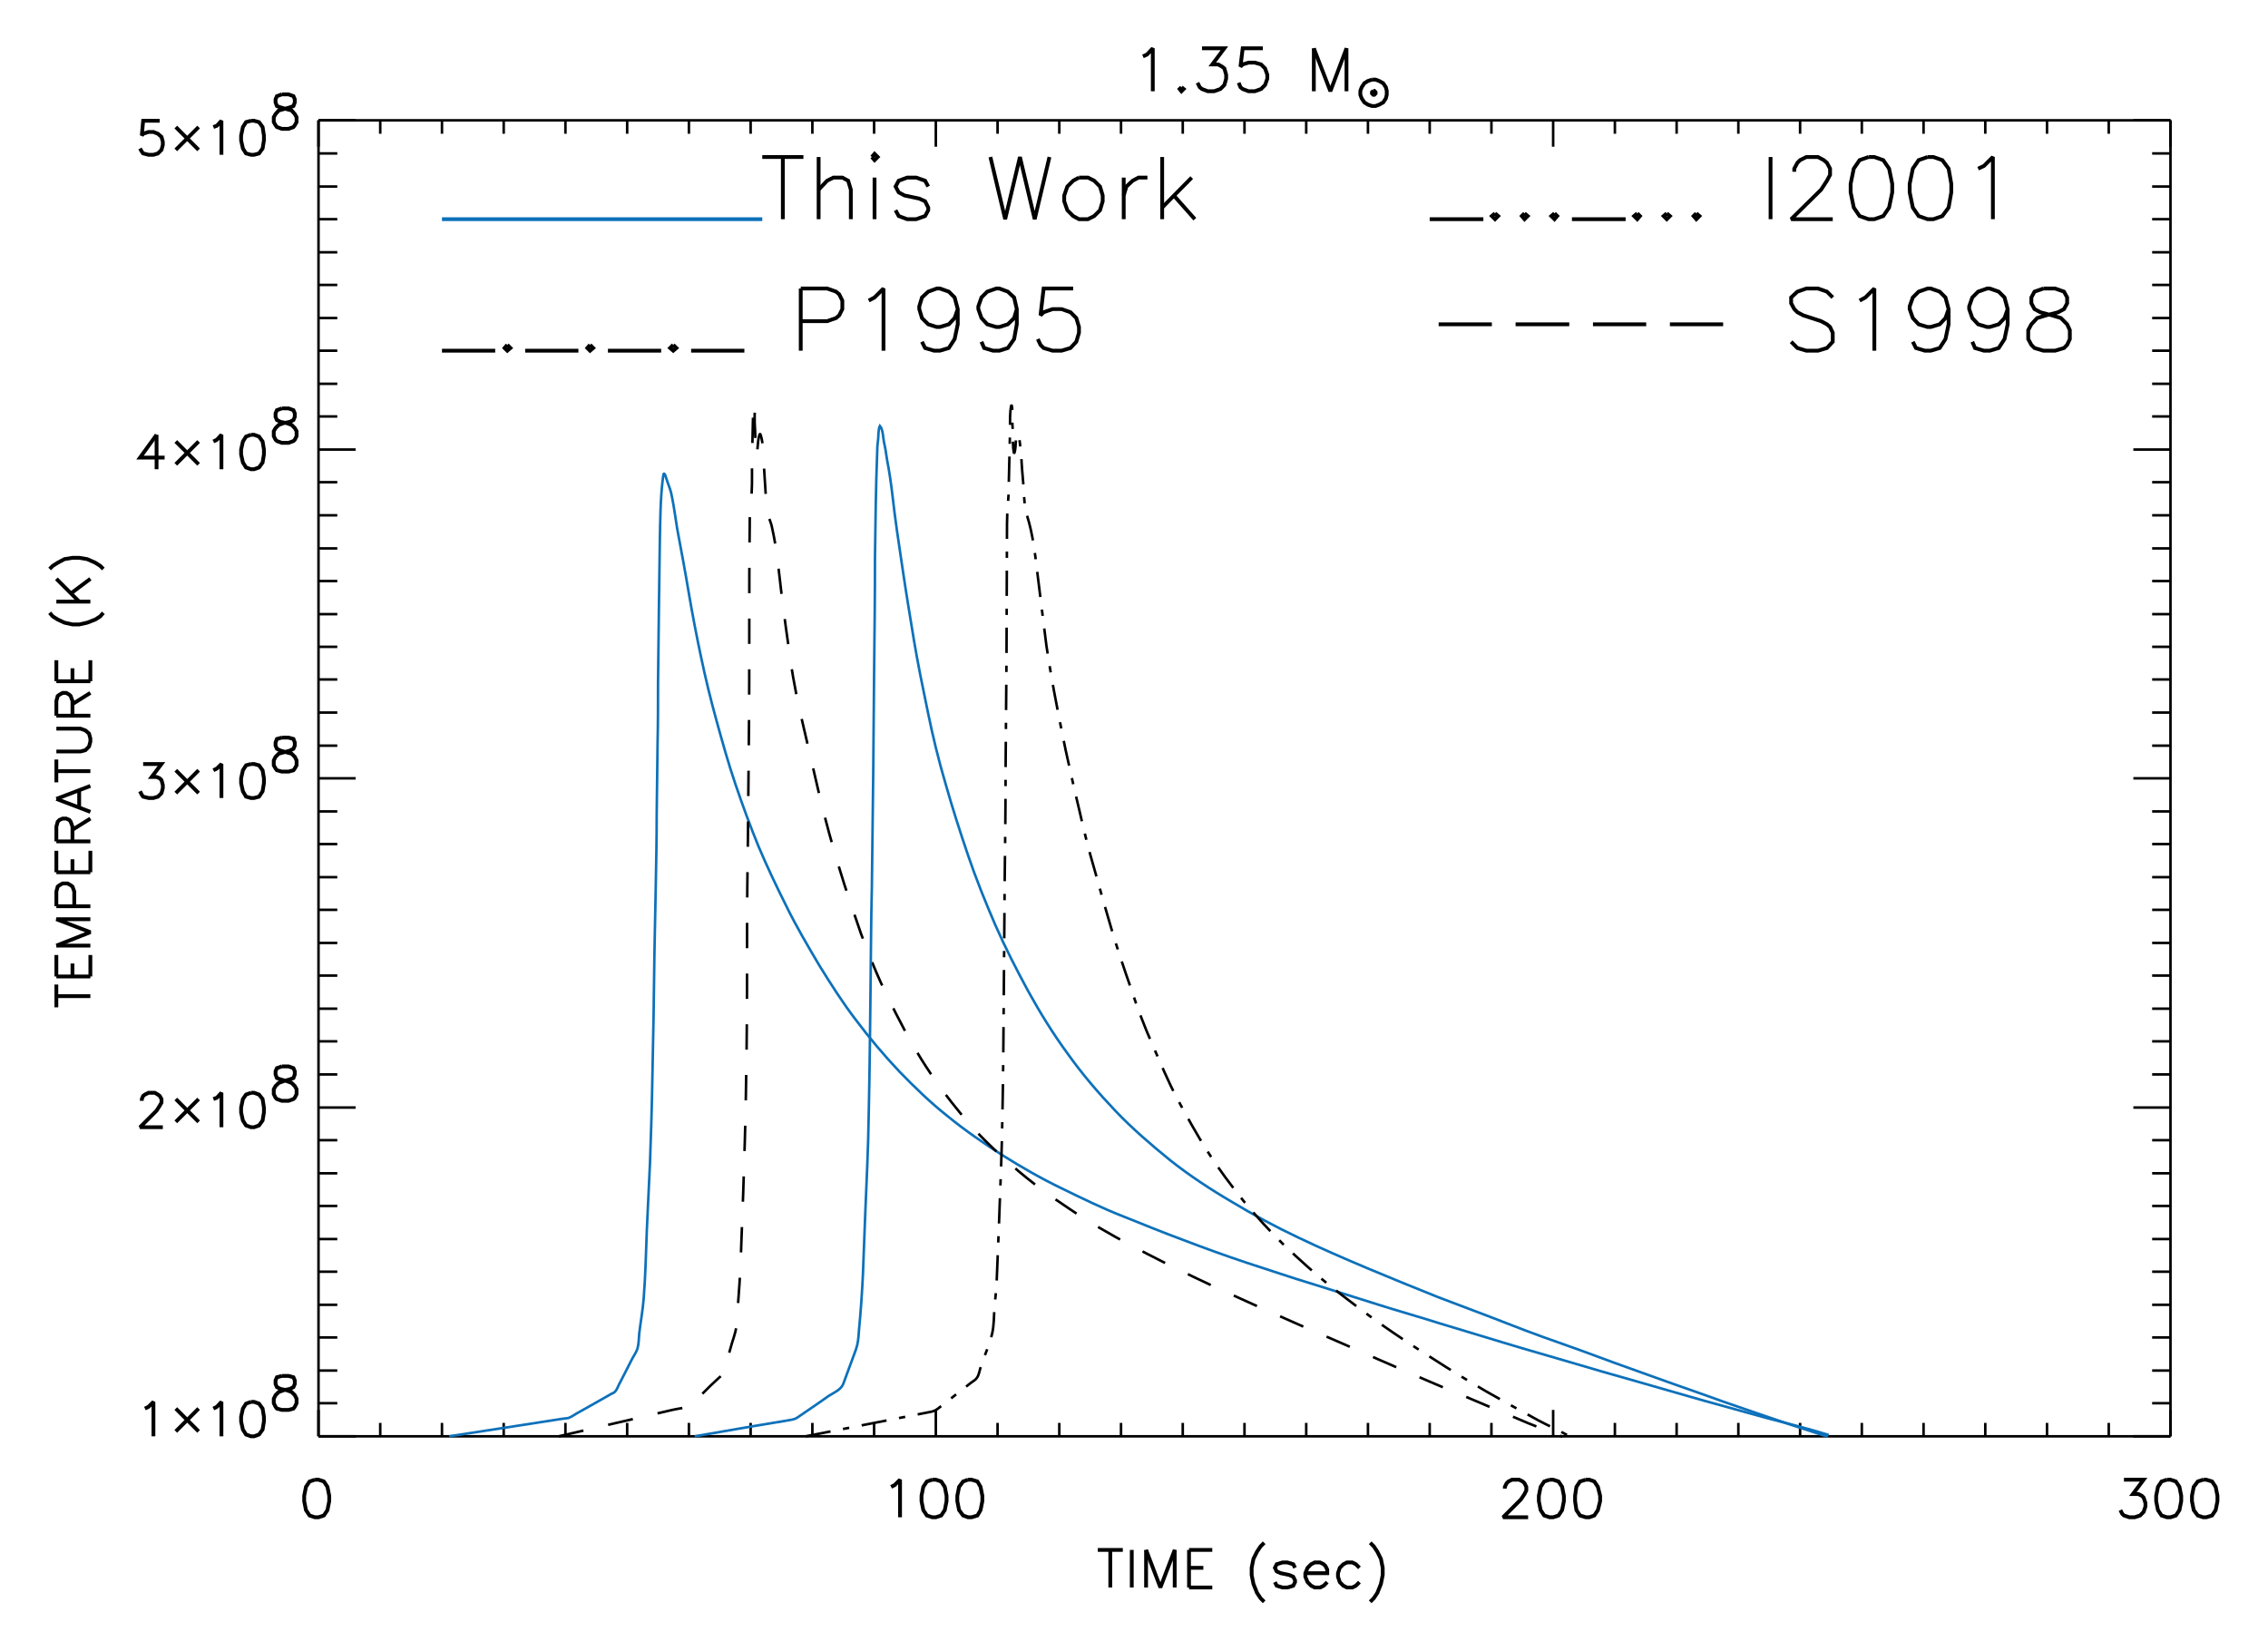 <?xml version="1.0" encoding="utf-8"?>
<!-- Generator: Adobe Illustrator 23.0.6, SVG Export Plug-In . SVG Version: 6.00 Build 0)  -->
<svg version="1.1" id="Layer_1" xmlns="http://www.w3.org/2000/svg" xmlns:xlink="http://www.w3.org/1999/xlink" x="0px" y="0px"
	 viewBox="0 0 507 369" style="enable-background:new 0 0 507 369;" xml:space="preserve">
<style type="text/css">
	.st0{fill:none;stroke:#000000;stroke-width:0.85;stroke-miterlimit:2.5;}
	.st1{fill:none;stroke:#000000;stroke-width:0.567;stroke-miterlimit:2.5;}
	.st2{fill:none;stroke:#0D71BA;stroke-width:0.567;stroke-miterlimit:2.5;}
	.st3{fill:none;stroke:#0D71BA;stroke-width:0.85;stroke-miterlimit:2.5;}
	.st4{fill:none;stroke:#000000;stroke-width:0.567;stroke-miterlimit:2.5;stroke-dasharray:5.669,5.669;}
	.st5{fill:none;stroke:#000000;stroke-width:0.567;stroke-miterlimit:2.5;stroke-dasharray:5.669,2.835,1.417,2.835;}
</style>
<polyline class="st0" points="255.5,12.6 256.4,12.2 257.7,10.8 257.7,20.4 "/>
<polyline class="st0" points="264.1,19.5 263.7,19.9 264.1,20.4 264.6,19.9 264.1,19.5 "/>
<polyline class="st0" points="268.7,10.8 273.7,10.8 271,14.4 272.3,14.4 273.2,14.9 273.7,15.3 274.1,16.7 274.1,17.6 273.7,19 
	272.8,19.9 271.4,20.4 270,20.4 268.7,19.9 268.2,19.5 267.7,18.5 "/>
<polyline class="st0" points="282.3,10.8 277.8,10.8 277.3,14.9 277.8,14.4 279.1,14 280.5,14 281.9,14.4 282.8,15.3 283.3,16.7 
	283.3,17.6 282.8,19 281.9,19.9 280.5,20.4 279.1,20.4 277.8,19.9 277.3,19.5 276.9,18.5 "/>
<line class="st0" x1="293.7" y1="10.8" x2="293.7" y2="20.4"/>
<polyline class="st0" points="293.7,10.8 297.4,20.4 301,10.8 301,20.4 "/>
<polyline class="st0" points="306.7,17.8 305.8,18.1 305,18.6 304.4,19.5 304.1,20.3 304.1,21.2 304.4,22 305,22.9 305.8,23.4 
	306.7,23.7 307.5,23.7 308.3,23.4 309.2,22.9 309.8,22 310,21.2 310,20.3 309.8,19.5 309.2,18.6 308.3,18.1 307.5,17.8 306.7,17.8 
	"/>
<polyline class="st0" points="307,20.3 306.7,20.6 306.7,20.9 307,21.2 307.2,21.2 307.5,20.9 307.5,20.6 307.2,20.3 307,20.3 "/>
<polyline class="st0" points="307,20.6 307,20.9 307.2,20.9 307.2,20.6 307,20.6 "/>
<line class="st1" x1="71.2" y1="321.1" x2="485.2" y2="321.1"/>
<line class="st1" x1="71.2" y1="321.1" x2="71.2" y2="315.2"/>
<polyline class="st0" points="70.4,330.8 69.2,331.2 68.4,332.4 68,334.4 68,335.6 68.4,337.6 69.2,338.8 70.4,339.2 71.2,339.2 
	72.4,338.8 73.2,337.6 73.6,335.6 73.6,334.4 73.2,332.4 72.4,331.2 71.2,330.8 70.4,330.8 "/>
<line class="st1" x1="209.2" y1="321.1" x2="209.2" y2="315.2"/>
<polyline class="st0" points="199.2,332.4 200,332 201.2,330.8 201.2,339.2 "/>
<polyline class="st0" points="208.4,330.8 207.2,331.2 206.4,332.4 206,334.4 206,335.6 206.4,337.6 207.2,338.8 208.4,339.2 
	209.2,339.2 210.4,338.8 211.2,337.6 211.6,335.6 211.6,334.4 211.2,332.4 210.4,331.2 209.2,330.8 208.4,330.8 "/>
<polyline class="st0" points="216.4,330.8 215.3,331.2 214.4,332.4 214,334.4 214,335.6 214.4,337.6 215.3,338.8 216.4,339.2 
	217.2,339.2 218.5,338.8 219.2,337.6 219.6,335.6 219.6,334.4 219.2,332.4 218.5,331.2 217.2,330.8 216.4,330.8 "/>
<line class="st1" x1="347.2" y1="321.1" x2="347.2" y2="315.2"/>
<polyline class="st0" points="336.4,332.8 336.4,332.4 336.8,331.6 337.2,331.2 338,330.8 339.6,330.8 340.4,331.2 340.8,331.6 
	341.2,332.4 341.2,333.2 340.8,334 340,335.2 336,339.2 341.6,339.2 "/>
<polyline class="st0" points="346.4,330.8 345.2,331.2 344.4,332.4 344,334.4 344,335.6 344.4,337.6 345.2,338.8 346.4,339.2 
	347.2,339.2 348.4,338.8 349.2,337.6 349.6,335.6 349.6,334.4 349.2,332.4 348.4,331.2 347.2,330.8 346.4,330.8 "/>
<polyline class="st0" points="354.5,330.8 353.2,331.2 352.4,332.4 352.1,334.4 352.1,335.6 352.4,337.6 353.2,338.8 354.5,339.2 
	355.3,339.2 356.4,338.8 357.2,337.6 357.7,335.6 357.7,334.4 357.2,332.4 356.4,331.2 355.3,330.8 354.5,330.8 "/>
<line class="st1" x1="485.2" y1="321.1" x2="485.2" y2="315.2"/>
<polyline class="st0" points="474.8,330.8 479.2,330.8 476.8,334 478,334 478.8,334.4 479.2,334.8 479.6,336 479.6,336.8 479.2,338 
	478.4,338.8 477.2,339.2 476,339.2 474.8,338.8 474.4,338.4 474,337.6 "/>
<polyline class="st0" points="484.4,330.8 483.2,331.2 482.4,332.4 482,334.4 482,335.6 482.4,337.6 483.2,338.8 484.4,339.2 
	485.2,339.2 486.4,338.8 487.2,337.6 487.6,335.6 487.6,334.4 487.2,332.4 486.4,331.2 485.2,330.8 484.4,330.8 "/>
<polyline class="st0" points="492.5,330.8 491.3,331.2 490.4,332.4 490,334.4 490,335.6 490.4,337.6 491.3,338.8 492.5,339.2 
	493.2,339.2 494.5,338.8 495.3,337.6 495.7,335.6 495.7,334.4 495.3,332.4 494.5,331.2 493.2,330.8 492.5,330.8 "/>
<line class="st1" x1="85" y1="321.1" x2="85" y2="318.1"/>
<line class="st1" x1="98.8" y1="321.1" x2="98.8" y2="318.1"/>
<line class="st1" x1="112.6" y1="321.1" x2="112.6" y2="318.1"/>
<line class="st1" x1="126.4" y1="321.1" x2="126.4" y2="318.1"/>
<line class="st1" x1="140.2" y1="321.1" x2="140.2" y2="318.1"/>
<line class="st1" x1="154" y1="321.1" x2="154" y2="318.1"/>
<line class="st1" x1="167.8" y1="321.1" x2="167.8" y2="318.1"/>
<line class="st1" x1="181.6" y1="321.1" x2="181.6" y2="318.1"/>
<line class="st1" x1="195.4" y1="321.1" x2="195.4" y2="318.1"/>
<line class="st1" x1="223" y1="321.1" x2="223" y2="318.1"/>
<line class="st1" x1="236.8" y1="321.1" x2="236.8" y2="318.1"/>
<line class="st1" x1="250.6" y1="321.1" x2="250.6" y2="318.1"/>
<line class="st1" x1="264.4" y1="321.1" x2="264.4" y2="318.1"/>
<line class="st1" x1="278.2" y1="321.1" x2="278.2" y2="318.1"/>
<line class="st1" x1="292" y1="321.1" x2="292" y2="318.1"/>
<line class="st1" x1="305.8" y1="321.1" x2="305.8" y2="318.1"/>
<line class="st1" x1="319.6" y1="321.1" x2="319.6" y2="318.1"/>
<line class="st1" x1="333.4" y1="321.1" x2="333.4" y2="318.1"/>
<line class="st1" x1="361" y1="321.1" x2="361" y2="318.1"/>
<line class="st1" x1="374.8" y1="321.1" x2="374.8" y2="318.1"/>
<line class="st1" x1="388.6" y1="321.1" x2="388.6" y2="318.1"/>
<line class="st1" x1="402.4" y1="321.1" x2="402.4" y2="318.1"/>
<line class="st1" x1="416.2" y1="321.1" x2="416.2" y2="318.1"/>
<line class="st1" x1="430" y1="321.1" x2="430" y2="318.1"/>
<line class="st1" x1="443.8" y1="321.1" x2="443.8" y2="318.1"/>
<line class="st1" x1="457.6" y1="321.1" x2="457.6" y2="318.1"/>
<line class="st1" x1="471.4" y1="321.1" x2="471.4" y2="318.1"/>
<line class="st0" x1="248.2" y1="346.5" x2="248.2" y2="354.9"/>
<line class="st0" x1="245.4" y1="346.5" x2="251" y2="346.5"/>
<line class="st0" x1="253" y1="346.5" x2="253" y2="354.9"/>
<line class="st0" x1="256.2" y1="346.5" x2="256.2" y2="354.9"/>
<polyline class="st0" points="256.2,346.5 259.4,354.9 262.6,346.5 262.6,354.9 "/>
<line class="st0" x1="265.8" y1="346.5" x2="265.8" y2="354.9"/>
<line class="st0" x1="265.8" y1="346.5" x2="271" y2="346.5"/>
<line class="st0" x1="265.8" y1="350.5" x2="269" y2="350.5"/>
<line class="st0" x1="265.8" y1="354.9" x2="271" y2="354.9"/>
<polyline class="st0" points="282.6,344.9 281.8,345.7 281,346.9 280.2,348.5 279.8,350.5 279.8,352.1 280.2,354.1 281,356.1 
	281.8,357.3 282.6,358.1 "/>
<polyline class="st0" points="289.5,350.5 289.1,349.7 287.8,349.3 286.7,349.3 285.4,349.7 285,350.5 285.4,351.3 286.3,351.7 
	288.2,352.1 289.1,352.5 289.5,353.3 289.5,353.7 289.1,354.5 287.8,354.9 286.7,354.9 285.4,354.5 285,353.7 "/>
<polyline class="st0" points="291.8,351.7 296.7,351.7 296.7,350.9 296.3,350.1 295.9,349.7 295.1,349.3 293.9,349.3 293.1,349.7 
	292.3,350.5 291.8,351.7 291.8,352.5 292.3,353.7 293.1,354.5 293.9,354.9 295.1,354.9 295.9,354.5 296.7,353.7 "/>
<polyline class="st0" points="303.9,350.5 303.1,349.7 302.3,349.3 301.1,349.3 300.3,349.7 299.5,350.5 299.1,351.7 299.1,352.5 
	299.5,353.7 300.3,354.5 301.1,354.9 302.3,354.9 303.1,354.5 303.9,353.7 "/>
<polyline class="st0" points="306.3,344.9 307.1,345.7 307.9,346.9 308.7,348.5 309.1,350.5 309.1,352.1 308.7,354.1 307.9,356.1 
	307.1,357.3 306.3,358.1 "/>
<line class="st1" x1="71.2" y1="26.9" x2="485.2" y2="26.9"/>
<line class="st1" x1="71.2" y1="26.9" x2="71.2" y2="32.8"/>
<line class="st1" x1="209.2" y1="26.9" x2="209.2" y2="32.8"/>
<line class="st1" x1="347.2" y1="26.9" x2="347.2" y2="32.8"/>
<line class="st1" x1="485.2" y1="26.9" x2="485.2" y2="32.8"/>
<line class="st1" x1="85" y1="26.9" x2="85" y2="29.9"/>
<line class="st1" x1="98.8" y1="26.9" x2="98.8" y2="29.9"/>
<line class="st1" x1="112.6" y1="26.9" x2="112.6" y2="29.9"/>
<line class="st1" x1="126.4" y1="26.9" x2="126.4" y2="29.9"/>
<line class="st1" x1="140.2" y1="26.9" x2="140.2" y2="29.9"/>
<line class="st1" x1="154" y1="26.9" x2="154" y2="29.9"/>
<line class="st1" x1="167.8" y1="26.9" x2="167.8" y2="29.9"/>
<line class="st1" x1="181.6" y1="26.9" x2="181.6" y2="29.9"/>
<line class="st1" x1="195.4" y1="26.9" x2="195.4" y2="29.9"/>
<line class="st1" x1="223" y1="26.9" x2="223" y2="29.9"/>
<line class="st1" x1="236.8" y1="26.9" x2="236.8" y2="29.9"/>
<line class="st1" x1="250.6" y1="26.9" x2="250.6" y2="29.9"/>
<line class="st1" x1="264.4" y1="26.9" x2="264.4" y2="29.9"/>
<line class="st1" x1="278.2" y1="26.9" x2="278.2" y2="29.9"/>
<line class="st1" x1="292" y1="26.9" x2="292" y2="29.9"/>
<line class="st1" x1="305.8" y1="26.9" x2="305.8" y2="29.9"/>
<line class="st1" x1="319.6" y1="26.9" x2="319.6" y2="29.9"/>
<line class="st1" x1="333.4" y1="26.9" x2="333.4" y2="29.9"/>
<line class="st1" x1="361" y1="26.9" x2="361" y2="29.9"/>
<line class="st1" x1="374.8" y1="26.9" x2="374.8" y2="29.9"/>
<line class="st1" x1="388.6" y1="26.9" x2="388.6" y2="29.9"/>
<line class="st1" x1="402.4" y1="26.9" x2="402.4" y2="29.9"/>
<line class="st1" x1="416.2" y1="26.9" x2="416.2" y2="29.9"/>
<line class="st1" x1="430" y1="26.9" x2="430" y2="29.9"/>
<line class="st1" x1="443.8" y1="26.9" x2="443.8" y2="29.9"/>
<line class="st1" x1="457.6" y1="26.9" x2="457.6" y2="29.9"/>
<line class="st1" x1="471.4" y1="26.9" x2="471.4" y2="29.9"/>
<line class="st1" x1="71.2" y1="321.1" x2="71.2" y2="26.9"/>
<line class="st1" x1="71.2" y1="321.1" x2="79.5" y2="321.1"/>
<polyline class="st0" points="32.4,314.9 33.2,314.5 34.3,313.4 34.3,321.1 "/>
<line class="st0" x1="39.3" y1="314.9" x2="44.4" y2="320"/>
<line class="st0" x1="44.4" y1="314.9" x2="39.3" y2="320"/>
<polyline class="st0" points="47.7,314.9 48.5,314.5 49.5,313.4 49.5,321.1 "/>
<polyline class="st0" points="56.1,313.4 55,313.8 54.3,314.9 53.9,316.7 53.9,317.8 54.3,319.6 55,320.7 56.1,321.1 56.8,321.1 
	57.9,320.7 58.7,319.6 59,317.8 59,316.7 58.7,314.9 57.9,313.8 56.8,313.4 56.1,313.4 "/>
<polyline class="st0" points="63,307.6 61.9,307.9 61.6,308.6 61.6,309.4 61.9,310.1 62.7,310.5 64.1,310.8 65.2,311.2 65.9,311.9 
	66.3,312.7 66.3,313.7 65.9,314.5 65.6,314.9 64.5,315.2 63,315.2 61.9,314.9 61.6,314.5 61.2,313.7 61.2,312.7 61.6,311.9 
	62.3,311.2 63.4,310.8 64.8,310.5 65.6,310.1 65.9,309.4 65.9,308.6 65.6,307.9 64.5,307.6 63,307.6 "/>
<line class="st1" x1="71.2" y1="247.6" x2="79.5" y2="247.6"/>
<polyline class="st0" points="31.7,246.1 31.7,245.7 32,245 32.4,244.7 33.2,244.3 34.6,244.3 35.3,244.7 35.7,245 36.1,245.7 
	36.1,246.5 35.7,247.2 35,248.3 31.3,252 36.4,252 "/>
<line class="st0" x1="39.3" y1="245.7" x2="44.4" y2="250.8"/>
<line class="st0" x1="44.4" y1="245.7" x2="39.3" y2="250.8"/>
<polyline class="st0" points="47.7,245.7 48.5,245.4 49.5,244.3 49.5,252 "/>
<polyline class="st0" points="56.1,244.3 55,244.7 54.3,245.7 53.9,247.6 53.9,248.7 54.3,250.5 55,251.6 56.1,252 56.8,252 
	57.9,251.6 58.7,250.5 59,248.7 59,247.6 58.7,245.7 57.9,244.7 56.8,244.3 56.1,244.3 "/>
<polyline class="st0" points="63,238.4 61.9,238.8 61.6,239.5 61.6,240.2 61.9,241 62.7,241.3 64.1,241.7 65.2,242.1 65.9,242.8 
	66.3,243.5 66.3,244.6 65.9,245.4 65.6,245.7 64.5,246.1 63,246.1 61.9,245.7 61.6,245.4 61.2,244.6 61.2,243.5 61.6,242.8 
	62.3,242.1 63.4,241.7 64.8,241.3 65.6,241 65.9,240.2 65.9,239.5 65.6,238.8 64.5,238.4 63,238.4 "/>
<line class="st1" x1="71.2" y1="174" x2="79.5" y2="174"/>
<polyline class="st0" points="32,170.8 36.1,170.8 33.9,173.7 35,173.7 35.7,174 36.1,174.4 36.4,175.5 36.4,176.2 36.1,177.3 
	35.3,178.1 34.3,178.4 33.2,178.4 32,178.1 31.7,177.7 31.3,176.9 "/>
<line class="st0" x1="39.3" y1="172.2" x2="44.4" y2="177.3"/>
<line class="st0" x1="44.4" y1="172.2" x2="39.3" y2="177.3"/>
<polyline class="st0" points="47.7,172.2 48.5,171.8 49.5,170.8 49.5,178.4 "/>
<polyline class="st0" points="56.1,170.8 55,171.1 54.3,172.2 53.9,174 53.9,175.1 54.3,176.9 55,178.1 56.1,178.4 56.8,178.4 
	57.9,178.1 58.7,176.9 59,175.1 59,174 58.7,172.2 57.9,171.1 56.8,170.8 56.1,170.8 "/>
<polyline class="st0" points="63,164.9 61.9,165.2 61.6,166 61.6,166.7 61.9,167.4 62.7,167.8 64.1,168.2 65.2,168.5 65.9,169.2 
	66.3,170 66.3,171.1 65.9,171.8 65.6,172.2 64.5,172.5 63,172.5 61.9,172.2 61.6,171.8 61.2,171.1 61.2,170 61.6,169.2 62.3,168.5 
	63.4,168.2 64.8,167.8 65.6,167.4 65.9,166.7 65.9,166 65.6,165.2 64.5,164.9 63,164.9 "/>
<line class="st1" x1="71.2" y1="100.5" x2="79.5" y2="100.5"/>
<polyline class="st0" points="35,97.2 31.3,102.3 36.8,102.3 "/>
<line class="st0" x1="35" y1="97.2" x2="35" y2="104.9"/>
<line class="st0" x1="39.3" y1="98.7" x2="44.4" y2="103.8"/>
<line class="st0" x1="44.4" y1="98.7" x2="39.3" y2="103.8"/>
<polyline class="st0" points="47.7,98.7 48.5,98.3 49.5,97.2 49.5,104.9 "/>
<polyline class="st0" points="56.1,97.2 55,97.6 54.3,98.7 53.9,100.5 53.9,101.6 54.3,103.4 55,104.5 56.1,104.9 56.8,104.9 
	57.9,104.5 58.7,103.4 59,101.6 59,100.5 58.7,98.7 57.9,97.6 56.8,97.2 56.1,97.2 "/>
<polyline class="st0" points="63,91.3 61.9,91.7 61.6,92.4 61.6,93.2 61.9,93.9 62.7,94.3 64.1,94.6 65.2,95 65.9,95.7 66.3,96.4 
	66.3,97.5 65.9,98.3 65.6,98.6 64.5,99 63,99 61.9,98.6 61.6,98.3 61.2,97.5 61.2,96.4 61.6,95.7 62.3,95 63.4,94.6 64.8,94.3 
	65.6,93.9 65.9,93.2 65.9,92.4 65.6,91.7 64.5,91.3 63,91.3 "/>
<line class="st1" x1="71.2" y1="26.9" x2="79.5" y2="26.9"/>
<polyline class="st0" points="35.7,27 32,27 31.7,30.3 32,29.9 33.2,29.5 34.3,29.5 35.3,29.9 36.1,30.6 36.4,31.7 36.4,32.4 
	36.1,33.5 35.3,34.3 34.3,34.6 33.2,34.6 32,34.3 31.7,33.9 31.3,33.2 "/>
<line class="st0" x1="39.3" y1="28.4" x2="44.4" y2="33.5"/>
<line class="st0" x1="44.4" y1="28.4" x2="39.3" y2="33.5"/>
<polyline class="st0" points="47.7,28.4 48.5,28.1 49.5,27 49.5,34.6 "/>
<polyline class="st0" points="56.1,27 55,27.3 54.3,28.4 53.9,30.3 53.9,31.4 54.3,33.2 55,34.3 56.1,34.6 56.8,34.6 57.9,34.3 
	58.7,33.2 59,31.4 59,30.3 58.7,28.4 57.9,27.3 56.8,27 56.1,27 "/>
<polyline class="st0" points="63,21.1 61.9,21.5 61.6,22.2 61.6,22.9 61.9,23.7 62.7,24 64.1,24.4 65.2,24.7 65.9,25.5 66.3,26.2 
	66.3,27.3 65.9,28 65.6,28.4 64.5,28.8 63,28.8 61.9,28.4 61.6,28 61.2,27.3 61.2,26.2 61.6,25.5 62.3,24.7 63.4,24.4 64.8,24 
	65.6,23.7 65.9,22.9 65.9,22.2 65.6,21.5 64.5,21.1 63,21.1 "/>
<line class="st1" x1="71.2" y1="313.7" x2="75.4" y2="313.7"/>
<line class="st1" x1="71.2" y1="306.4" x2="75.4" y2="306.4"/>
<line class="st1" x1="71.2" y1="299" x2="75.4" y2="299"/>
<line class="st1" x1="71.2" y1="291.7" x2="75.4" y2="291.7"/>
<line class="st1" x1="71.2" y1="284.3" x2="75.4" y2="284.3"/>
<line class="st1" x1="71.2" y1="277" x2="75.4" y2="277"/>
<line class="st1" x1="71.2" y1="269.6" x2="75.4" y2="269.6"/>
<line class="st1" x1="71.2" y1="262.3" x2="75.4" y2="262.3"/>
<line class="st1" x1="71.2" y1="254.9" x2="75.4" y2="254.9"/>
<line class="st1" x1="71.2" y1="240.2" x2="75.4" y2="240.2"/>
<line class="st1" x1="71.2" y1="232.8" x2="75.4" y2="232.8"/>
<line class="st1" x1="71.2" y1="225.5" x2="75.4" y2="225.5"/>
<line class="st1" x1="71.2" y1="218.1" x2="75.4" y2="218.1"/>
<line class="st1" x1="71.2" y1="210.8" x2="75.4" y2="210.8"/>
<line class="st1" x1="71.2" y1="203.4" x2="75.4" y2="203.4"/>
<line class="st1" x1="71.2" y1="196.1" x2="75.4" y2="196.1"/>
<line class="st1" x1="71.2" y1="188.7" x2="75.4" y2="188.7"/>
<line class="st1" x1="71.2" y1="181.4" x2="75.4" y2="181.4"/>
<line class="st1" x1="71.2" y1="166.7" x2="75.4" y2="166.7"/>
<line class="st1" x1="71.2" y1="159.3" x2="75.4" y2="159.3"/>
<line class="st1" x1="71.2" y1="151.9" x2="75.4" y2="151.9"/>
<line class="st1" x1="71.2" y1="144.6" x2="75.4" y2="144.6"/>
<line class="st1" x1="71.2" y1="137.3" x2="75.4" y2="137.3"/>
<line class="st1" x1="71.2" y1="129.9" x2="75.4" y2="129.9"/>
<line class="st1" x1="71.2" y1="122.6" x2="75.4" y2="122.6"/>
<line class="st1" x1="71.2" y1="115.2" x2="75.4" y2="115.2"/>
<line class="st1" x1="71.2" y1="107.8" x2="75.4" y2="107.8"/>
<line class="st1" x1="71.2" y1="93.1" x2="75.4" y2="93.1"/>
<line class="st1" x1="71.2" y1="85.8" x2="75.4" y2="85.8"/>
<line class="st1" x1="71.2" y1="78.4" x2="75.4" y2="78.4"/>
<line class="st1" x1="71.2" y1="71.1" x2="75.4" y2="71.1"/>
<line class="st1" x1="71.2" y1="63.7" x2="75.4" y2="63.7"/>
<line class="st1" x1="71.2" y1="56.4" x2="75.4" y2="56.4"/>
<line class="st1" x1="71.2" y1="49" x2="75.4" y2="49"/>
<line class="st1" x1="71.2" y1="41.7" x2="75.4" y2="41.7"/>
<line class="st1" x1="71.2" y1="34.3" x2="75.4" y2="34.3"/>
<line class="st0" x1="12.6" y1="222.7" x2="20.2" y2="222.7"/>
<line class="st0" x1="12.6" y1="225.2" x2="12.6" y2="220.1"/>
<line class="st0" x1="12.6" y1="218.3" x2="20.2" y2="218.3"/>
<line class="st0" x1="12.6" y1="218.3" x2="12.6" y2="213.5"/>
<line class="st0" x1="16.2" y1="218.3" x2="16.2" y2="215.4"/>
<line class="st0" x1="20.2" y1="218.3" x2="20.2" y2="213.5"/>
<line class="st0" x1="12.6" y1="211.4" x2="20.2" y2="211.4"/>
<polyline class="st0" points="12.6,211.4 20.2,208.4 12.6,205.5 20.2,205.5 "/>
<line class="st0" x1="12.6" y1="202.6" x2="20.2" y2="202.6"/>
<polyline class="st0" points="12.6,202.6 12.6,199.3 12.9,198.2 13.3,197.9 14,197.5 15.1,197.5 15.8,197.9 16.2,198.2 16.6,199.3 
	16.6,202.6 "/>
<line class="st0" x1="12.6" y1="195" x2="20.2" y2="195"/>
<line class="st0" x1="12.6" y1="195" x2="12.6" y2="190.2"/>
<line class="st0" x1="16.2" y1="195" x2="16.2" y2="192.1"/>
<line class="st0" x1="20.2" y1="195" x2="20.2" y2="190.2"/>
<line class="st0" x1="12.6" y1="188.1" x2="20.2" y2="188.1"/>
<polyline class="st0" points="12.6,188.1 12.6,184.8 12.9,183.7 13.3,183.3 14,183 14.8,183 15.5,183.3 15.8,183.7 16.2,184.8 
	16.2,188.1 "/>
<line class="st0" x1="16.2" y1="185.5" x2="20.2" y2="183"/>
<line class="st0" x1="12.6" y1="178.6" x2="20.2" y2="181.5"/>
<line class="st0" x1="12.6" y1="178.6" x2="20.2" y2="175.7"/>
<line class="st0" x1="17.7" y1="180.4" x2="17.7" y2="176.8"/>
<line class="st0" x1="12.6" y1="172.4" x2="20.2" y2="172.4"/>
<line class="st0" x1="12.6" y1="174.9" x2="12.6" y2="169.8"/>
<polyline class="st0" points="12.6,168 18,168 19.1,167.7 19.9,166.9 20.2,165.8 20.2,165.1 19.9,164 19.1,163.3 18,162.9 
	12.6,162.9 "/>
<line class="st0" x1="12.6" y1="160" x2="20.2" y2="160"/>
<polyline class="st0" points="12.6,160 12.6,156.7 12.9,155.6 13.3,155.3 14,154.9 14.8,154.9 15.5,155.3 15.8,155.6 16.2,156.7 
	16.2,160 "/>
<line class="st0" x1="16.2" y1="157.4" x2="20.2" y2="154.9"/>
<line class="st0" x1="12.6" y1="152.3" x2="20.2" y2="152.3"/>
<line class="st0" x1="12.6" y1="152.3" x2="12.6" y2="147.6"/>
<line class="st0" x1="16.2" y1="152.3" x2="16.2" y2="149.4"/>
<line class="st0" x1="20.2" y1="152.3" x2="20.2" y2="147.6"/>
<polyline class="st0" points="11.1,137 11.8,137.8 12.9,138.5 14.4,139.2 16.2,139.6 17.7,139.6 19.5,139.2 21.3,138.5 22.4,137.8 
	23.1,137 "/>
<line class="st0" x1="12.6" y1="134.5" x2="20.2" y2="134.5"/>
<line class="st0" x1="12.6" y1="129.4" x2="17.7" y2="134.5"/>
<line class="st0" x1="15.8" y1="132.7" x2="20.2" y2="129.4"/>
<polyline class="st0" points="11.1,127.2 11.8,126.5 12.9,125.8 14.4,125 16.2,124.7 17.7,124.7 19.5,125 21.3,125.8 22.4,126.5 
	23.1,127.2 "/>
<line class="st1" x1="485.2" y1="321.1" x2="485.2" y2="26.9"/>
<line class="st1" x1="485.2" y1="321.1" x2="476.9" y2="321.1"/>
<line class="st1" x1="485.2" y1="247.6" x2="476.9" y2="247.6"/>
<line class="st1" x1="485.2" y1="174" x2="476.9" y2="174"/>
<line class="st1" x1="485.2" y1="100.5" x2="476.9" y2="100.5"/>
<line class="st1" x1="485.2" y1="26.9" x2="476.9" y2="26.9"/>
<line class="st1" x1="485.2" y1="313.7" x2="481.1" y2="313.7"/>
<line class="st1" x1="485.2" y1="306.4" x2="481.1" y2="306.4"/>
<line class="st1" x1="485.2" y1="299" x2="481.1" y2="299"/>
<line class="st1" x1="485.2" y1="291.7" x2="481.1" y2="291.7"/>
<line class="st1" x1="485.2" y1="284.3" x2="481.1" y2="284.3"/>
<line class="st1" x1="485.2" y1="277" x2="481.1" y2="277"/>
<line class="st1" x1="485.2" y1="269.6" x2="481.1" y2="269.6"/>
<line class="st1" x1="485.2" y1="262.3" x2="481.1" y2="262.3"/>
<line class="st1" x1="485.2" y1="254.9" x2="481.1" y2="254.9"/>
<line class="st1" x1="485.2" y1="240.2" x2="481.1" y2="240.2"/>
<line class="st1" x1="485.2" y1="232.8" x2="481.1" y2="232.8"/>
<line class="st1" x1="485.2" y1="225.5" x2="481.1" y2="225.5"/>
<line class="st1" x1="485.2" y1="218.1" x2="481.1" y2="218.1"/>
<line class="st1" x1="485.2" y1="210.8" x2="481.1" y2="210.8"/>
<line class="st1" x1="485.2" y1="203.4" x2="481.1" y2="203.4"/>
<line class="st1" x1="485.2" y1="196.1" x2="481.1" y2="196.1"/>
<line class="st1" x1="485.2" y1="188.7" x2="481.1" y2="188.7"/>
<line class="st1" x1="485.2" y1="181.4" x2="481.1" y2="181.4"/>
<line class="st1" x1="485.2" y1="166.7" x2="481.1" y2="166.7"/>
<line class="st1" x1="485.2" y1="159.3" x2="481.1" y2="159.3"/>
<line class="st1" x1="485.2" y1="151.9" x2="481.1" y2="151.9"/>
<line class="st1" x1="485.2" y1="144.6" x2="481.1" y2="144.6"/>
<line class="st1" x1="485.2" y1="137.3" x2="481.1" y2="137.3"/>
<line class="st1" x1="485.2" y1="129.9" x2="481.1" y2="129.9"/>
<line class="st1" x1="485.2" y1="122.6" x2="481.1" y2="122.6"/>
<line class="st1" x1="485.2" y1="115.2" x2="481.1" y2="115.2"/>
<line class="st1" x1="485.2" y1="107.8" x2="481.1" y2="107.8"/>
<line class="st1" x1="485.2" y1="93.1" x2="481.1" y2="93.1"/>
<line class="st1" x1="485.2" y1="85.8" x2="481.1" y2="85.8"/>
<line class="st1" x1="485.2" y1="78.4" x2="481.1" y2="78.4"/>
<line class="st1" x1="485.2" y1="71.1" x2="481.1" y2="71.1"/>
<line class="st1" x1="485.2" y1="63.7" x2="481.1" y2="63.7"/>
<line class="st1" x1="485.2" y1="56.4" x2="481.1" y2="56.4"/>
<line class="st1" x1="485.2" y1="49" x2="481.1" y2="49"/>
<line class="st1" x1="485.2" y1="41.7" x2="481.1" y2="41.7"/>
<line class="st1" x1="485.2" y1="34.3" x2="481.1" y2="34.3"/>
<path class="st2" d="M100.4,321.1c5.4-0.8,10.8-1.7,16.2-2.5c3-0.5,6-0.9,9-1.4c0.5-0.1,1.1-0.1,1.5-0.2c0.8-0.3,1.7-1,2.5-1.4
	c1.6-0.9,3.2-1.8,4.8-2.7c0.7-0.4,1.4-0.8,2.1-1.2c0.3-0.2,0.8-0.3,1-0.6c0.5-0.5,0.8-1.6,1.2-2.2c0.8-1.6,1.7-3.3,2.5-4.9
	c0.4-0.8,1-1.6,1.3-2.5c0.3-1,0.3-2.3,0.4-3.4c0.3-2.6,0.8-5.2,1-7.9c0.4-5.1,0.5-10.2,0.7-15.3c0.2-5,0.5-10,0.7-14.9
	c0.2-5.8,0.4-11.5,0.5-17.3c0.1-5.1,0.2-10.3,0.3-15.4c0.1-4.8,0.1-9.6,0.2-14.4c0.1-5.1,0.2-10.1,0.3-15.2
	c0.1-5.2,0.2-10.4,0.2-15.6c0.1-5.4,0.1-10.7,0.2-16.1c0.1-4.4,0.1-8.8,0.1-13.3c0.1-5.6,0.1-11.3,0.2-16.9
	c0.1-4.9,0.1-9.8,0.2-14.6c0.1-4.8,0.1-9.7,0.7-14.4c0.1-0.5,0.1-1.4,0.5-0.6c0.2,0.5,0.3,1,0.5,1.5c0.4,1.1,0.8,2.1,1,3.3
	c0.5,2.4,0.8,4.9,1.2,7.3c0.9,4.8,1.8,9.6,2.6,14.4c0.8,4.7,1.7,9.4,2.7,14.1c1,4.8,2.2,9.7,3.5,14.4c1.3,4.7,2.6,9.4,4.2,14.1
	c1.6,4.7,3.3,9.4,5.2,14c1.9,4.5,4,8.9,6.2,13.3c2.2,4.5,4.8,8.9,7.4,13.3c2.6,4.2,5.2,8.3,8.2,12.2c3,4,6.2,7.8,9.7,11.5
	c3.4,3.5,6.9,6.9,10.7,9.9c3.9,3.2,8,6,12.2,8.7c4.3,2.7,8.8,5.3,13.4,7.5c4.5,2.2,9,4.4,13.6,6.2c4.5,1.8,8.9,3.6,13.5,5.3
	c4.7,1.8,9.4,3.5,14.2,5.1c5,1.6,9.9,3.3,14.9,4.8c4.8,1.5,9.6,3,14.3,4.5c4.7,1.5,9.4,2.8,14.1,4.3c5,1.5,9.9,3,14.9,4.5
	c4.6,1.4,9.3,2.7,14,4.1c5,1.5,9.9,2.9,14.9,4.3c5,1.4,10,2.9,15,4.3c4.7,1.3,9.4,2.6,14.1,3.9c4.6,1.2,9.4,2.4,13.9,3.8"/>
<line class="st3" x1="98.8" y1="49" x2="170.4" y2="49"/>
<line class="st0" x1="175" y1="35.1" x2="175" y2="49"/>
<line class="st0" x1="170.4" y1="35.1" x2="179.6" y2="35.1"/>
<line class="st0" x1="183" y1="35.1" x2="183" y2="49"/>
<polyline class="st0" points="183,42.4 184.9,40.4 186.3,39.7 188.3,39.7 189.6,40.4 190.2,42.4 190.2,49 "/>
<polyline class="st0" points="194.9,35.1 195.5,35.8 196.2,35.1 195.5,34.4 194.9,35.1 "/>
<line class="st0" x1="195.5" y1="39.7" x2="195.5" y2="49"/>
<polyline class="st0" points="207.5,41.7 206.8,40.4 204.8,39.7 202.8,39.7 200.9,40.4 200.2,41.7 200.9,43 202.2,43.7 205.5,44.4 
	206.8,45 207.5,46.4 207.5,47 206.8,48.3 204.8,49 202.8,49 200.9,48.3 200.2,47 "/>
<polyline class="st0" points="221.4,35.1 224.7,49 228,35.1 231.3,49 234.6,35.1 "/>
<polyline class="st0" points="241.2,39.7 239.9,40.4 238.6,41.7 237.9,43.7 237.9,45 238.6,47 239.9,48.3 241.2,49 243.2,49 
	244.6,48.3 245.9,47 246.5,45 246.5,43.7 245.9,41.7 244.6,40.4 243.2,39.7 241.2,39.7 "/>
<line class="st0" x1="251.2" y1="39.7" x2="251.2" y2="49"/>
<polyline class="st0" points="251.2,43.7 251.8,41.7 253.2,40.4 254.5,39.7 256.5,39.7 "/>
<line class="st0" x1="259.8" y1="35.1" x2="259.8" y2="49"/>
<line class="st0" x1="266.4" y1="39.7" x2="259.8" y2="46.4"/>
<line class="st0" x1="262.4" y1="43.7" x2="267.1" y2="49"/>
<line class="st0" x1="321.6" y1="72.5" x2="333.5" y2="72.5"/>
<line class="st0" x1="338.8" y1="72.5" x2="350.8" y2="72.5"/>
<line class="st0" x1="356.1" y1="72.5" x2="368" y2="72.5"/>
<line class="st0" x1="373.3" y1="72.5" x2="385.2" y2="72.5"/>
<polyline class="st0" points="409.7,66.5 408.4,65.2 406.4,64.5 403.8,64.5 401.8,65.2 400.4,66.5 400.4,67.8 401.1,69.1 
	401.8,69.8 403.1,70.5 407.1,71.8 408.4,72.5 409.1,73.1 409.7,74.4 409.7,76.4 408.4,77.8 406.4,78.4 403.8,78.4 401.8,77.8 
	400.4,76.4 "/>
<polyline class="st0" points="415.7,67.2 417,66.5 419,64.5 419,78.4 "/>
<polyline class="st0" points="435.6,69.1 434.9,71.1 433.6,72.5 431.6,73.1 430.9,73.1 428.9,72.5 427.6,71.1 426.9,69.1 
	426.9,68.5 427.6,66.5 428.9,65.2 430.9,64.5 431.6,64.5 433.6,65.2 434.9,66.5 435.6,69.1 435.6,72.5 434.9,75.8 433.6,77.8 
	431.6,78.4 430.3,78.4 428.3,77.8 427.6,76.4 "/>
<polyline class="st0" points="448.8,69.1 448.1,71.1 446.8,72.5 444.8,73.1 444.2,73.1 442.2,72.5 440.9,71.1 440.2,69.1 
	440.2,68.5 440.9,66.5 442.2,65.2 444.2,64.5 444.8,64.5 446.8,65.2 448.1,66.5 448.8,69.1 448.8,72.5 448.1,75.8 446.8,77.8 
	444.8,78.4 443.5,78.4 441.5,77.8 440.9,76.4 "/>
<polyline class="st0" points="456.8,64.5 454.8,65.2 454.1,66.5 454.1,67.8 454.8,69.1 456.1,69.8 458.7,70.5 460.7,71.1 
	462.1,72.5 462.7,73.8 462.7,75.8 462.1,77.1 461.4,77.8 459.4,78.4 456.8,78.4 454.8,77.8 454.1,77.1 453.4,75.8 453.4,73.8 
	454.1,72.5 455.4,71.1 457.4,70.5 460.1,69.8 461.4,69.1 462.1,67.8 462.1,66.5 461.4,65.2 459.4,64.5 456.8,64.5 "/>
<line class="st0" x1="98.8" y1="78.4" x2="110.7" y2="78.4"/>
<polyline class="st0" points="113.4,77.1 112.8,77.8 113.4,78.4 114.1,77.8 113.4,77.1 "/>
<line class="st0" x1="117.4" y1="78.4" x2="129.3" y2="78.4"/>
<polyline class="st0" points="131.9,77.1 131.3,77.8 131.9,78.4 132.6,77.8 131.9,77.1 "/>
<line class="st0" x1="135.9" y1="78.4" x2="147.8" y2="78.4"/>
<polyline class="st0" points="150.5,77.1 149.8,77.8 150.5,78.4 151.2,77.8 150.5,77.1 "/>
<line class="st0" x1="154.5" y1="78.4" x2="166.4" y2="78.4"/>
<line class="st0" x1="179" y1="64.5" x2="179" y2="78.4"/>
<polyline class="st0" points="179,64.5 184.9,64.5 186.9,65.2 187.6,65.8 188.3,67.2 188.3,69.1 187.6,70.5 186.9,71.1 184.9,71.8 
	179,71.8 "/>
<polyline class="st0" points="194.2,67.2 195.5,66.5 197.5,64.5 197.5,78.4 "/>
<polyline class="st0" points="214.1,69.1 213.4,71.1 212.1,72.5 210.1,73.1 209.4,73.1 207.5,72.5 206.1,71.1 205.5,69.1 
	205.5,68.5 206.1,66.5 207.5,65.2 209.4,64.5 210.1,64.5 212.1,65.2 213.4,66.5 214.1,69.1 214.1,72.5 213.4,75.8 212.1,77.8 
	210.1,78.4 208.8,78.4 206.8,77.8 206.1,76.4 "/>
<polyline class="st0" points="227.3,69.1 226.7,71.1 225.3,72.5 223.4,73.1 222.7,73.1 220.7,72.5 219.4,71.1 218.7,69.1 
	218.7,68.5 219.4,66.5 220.7,65.2 222.7,64.5 223.4,64.5 225.3,65.2 226.7,66.5 227.3,69.1 227.3,72.5 226.7,75.8 225.3,77.8 
	223.4,78.4 222,78.4 220,77.8 219.4,76.4 "/>
<polyline class="st0" points="239.9,64.5 233.3,64.5 232.6,70.5 233.3,69.8 235.3,69.1 237.3,69.1 239.3,69.8 240.6,71.1 
	241.2,73.1 241.2,74.4 240.6,76.4 239.3,77.8 237.3,78.4 235.3,78.4 233.3,77.8 232.6,77.1 232,75.8 "/>
<line class="st0" x1="319.6" y1="49" x2="331.6" y2="49"/>
<polyline class="st0" points="334.2,47.7 333.5,48.3 334.2,49 334.9,48.3 334.2,47.7 "/>
<polyline class="st0" points="340.8,47.7 340.2,48.3 340.8,49 341.5,48.3 340.8,47.7 "/>
<polyline class="st0" points="347.5,47.7 346.8,48.3 347.5,49 348.1,48.3 347.5,47.7 "/>
<line class="st0" x1="351.4" y1="49" x2="363.4" y2="49"/>
<polyline class="st0" points="366,47.7 365.3,48.3 366,49 366.6,48.3 366,47.7 "/>
<polyline class="st0" points="372.6,47.7 371.9,48.3 372.6,49 373.3,48.3 372.6,47.7 "/>
<polyline class="st0" points="379.2,47.7 378.6,48.3 379.2,49 379.9,48.3 379.2,47.7 "/>
<line class="st0" x1="395.8" y1="35.1" x2="395.8" y2="49"/>
<polyline class="st0" points="401.1,38.4 401.1,37.7 401.8,36.4 402.4,35.8 403.8,35.1 406.4,35.1 407.7,35.8 408.4,36.4 
	409.1,37.7 409.1,39.1 408.4,40.4 407.1,42.4 400.4,49 409.7,49 "/>
<polyline class="st0" points="417.7,35.1 415.7,35.8 414.4,37.7 413.7,41.1 413.7,43 414.4,46.4 415.7,48.3 417.7,49 419,49 
	421,48.3 422.3,46.4 423,43 423,41.1 422.3,37.7 421,35.8 419,35.1 417.7,35.1 "/>
<polyline class="st0" points="430.9,35.1 428.9,35.8 427.6,37.7 426.9,41.1 426.9,43 427.6,46.4 428.9,48.3 430.9,49 432.2,49 
	434.2,48.3 435.6,46.4 436.2,43 436.2,41.1 435.6,37.7 434.2,35.8 432.2,35.1 430.9,35.1 "/>
<polyline class="st0" points="442.2,37.7 443.5,37.1 445.5,35.1 445.5,49 "/>
<path class="st4" d="M124.9,321.1c8.5-2,16.9-3.9,25.4-5.9c1.2-0.3,2.8-0.4,3.9-0.9c0.3-0.1,0.4-0.3,0.6-0.5
	c0.8-0.8,1.7-1.7,2.5-2.5c1-1,2-2,3-2.9c0.4-0.4,1.1-0.9,1.4-1.4c0.3-0.5,0.3-1.2,0.5-1.7c0.4-1.3,0.7-2.6,1.1-3.9
	c0.4-1.6,1.1-3.2,1.3-4.8c0.3-2.2,0.3-4.5,0.5-6.7c0.3-3.8,0.5-7.6,0.6-11.4c0.3-7.8,0.6-15.6,0.8-23.3c0.2-6.9,0.3-13.8,0.4-20.7
	c0.1-8.5,0.1-17,0.1-25.6c0-7.3,0.1-14.7,0.2-22c0.1-7.1,0.1-14.3,0.2-21.4c0.1-8.6,0.1-17.3,0.1-25.9c0-7.3,0-14.7,0.1-22
	c0-1.6,0-3.3,0.1-4.9c0,0,0.1,0.2,0.1,0.2c0.4-3,0.3-6.2,0.3-9.2c0.1-3,0.1-6,0.2-9.1c0.1-1.5-0.1-3.1,0.2-4.6
	c0.4,0.8,0.2,2.1,0.2,3c0,1.1,0,2.1,0.1,3.2c0,1,0.1,2,0.1,3.1c0,0.8-0.1,2,0.2,2.7c0.2-1.1,0.3-2.4,0.4-3.5
	c0.1-0.5,0.3-2.2,0.6-1.1c0.5,1.7,0.5,3.8,0.6,5.6c0.2,2.6,0.3,5.3,0.5,7.9c0.1,1.2,0.2,2.5,0.4,3.7c0.2,1.2,0.8,2.2,1,3.4
	c1.1,4.8,1.5,9.8,2.1,14.7c0.6,5,1.3,9.9,2,14.8c0.7,5.1,1.8,10.3,3,15.3c1.2,5.1,2.4,10.3,3.6,15.5c1.3,5.3,2.7,10.5,4.3,15.7
	c1.5,5,3.2,9.9,4.9,14.8c1.8,4.8,3.7,9.6,6,14.2c2.3,4.7,4.7,9.3,7.4,13.7c2.8,4.5,5.9,8.7,9.3,12.8c3.4,4.1,7.3,7.8,11.3,11.3
	c3.9,3.4,8.1,6.5,12.5,9.4c4.4,3,9.1,5.7,13.8,8.2c4.7,2.5,9.5,4.9,14.3,7.2c4.8,2.3,9.7,4.5,14.6,6.7c5.2,2.3,10.3,4.6,15.5,6.8
	c4.9,2.1,9.7,4.3,14.6,6.4c5.1,2.2,10.3,4.5,15.5,6.6c4.8,2,9.6,4.1,14.4,6.1c2.5,1,5.1,2,7.6,3"/>
<path class="st2" d="M155.3,321.1c4.2-0.7,8.5-1.5,12.7-2.2c2.6-0.4,5.2-0.9,7.8-1.3c1-0.2,1.8-0.2,2.6-0.8c2.3-1.6,4.6-3.1,6.8-4.7
	c1.1-0.7,2.8-1.4,3.3-2.7c0.9-2.5,1.9-5.1,2.8-7.6c0.5-1.4,0.6-2.6,0.7-4.2c0.4-4.2,0.7-8.4,0.9-12.6c0.2-4.4,0.3-8.7,0.5-13.1
	c0.3-7.6,0.7-15.2,0.8-22.9c0.2-9.2,0.3-18.4,0.4-27.6c0.1-7.7,0.1-15.3,0.3-23c0.1-8.3,0.2-16.7,0.3-25c0.1-7.6,0.1-15.3,0.2-22.9
	c0.1-8.7,0.2-17.5,0.2-26.2c0.1-7.8,0.2-15.7,0.5-23.5c0-0.9,0.1-1.8,0.2-2.6c0.1-0.8,0-2.2,0.4-3c0.7,0.8,0.7,2.6,0.9,3.6
	c0.3,1.3,0.5,2.6,0.7,4c0.5,2.6,0.9,5.3,1.2,7.9c0.6,5.4,1.4,10.7,2.2,16c0.8,5.5,1.7,10.9,2.6,16.4c0.9,5.4,2,10.7,3.1,16
	c1.1,5.4,2.4,10.8,4,16.2c1.5,5.3,3.2,10.6,5,15.9c1.8,5.3,3.9,10.5,6.1,15.6c2.2,5,4.7,9.9,7.3,14.7c2.7,4.9,5.6,9.6,8.9,14.1
	c3.2,4.5,6.8,8.7,10.6,12.7c3.8,4,8,7.6,12.3,11.1c4.3,3.4,9,6.5,13.8,9.3c4.8,2.9,9.8,5.6,14.9,8c5,2.4,10.1,4.6,15.3,6.8
	c5.3,2.2,10.6,4.4,15.9,6.5c5.2,2,10.4,3.9,15.5,5.9c5.3,2.1,10.7,4,16.1,5.9c5.1,1.9,10.3,3.8,15.4,5.6c5.5,2,11.1,3.9,16.6,5.9
	c5.1,1.8,10.2,3.5,15.2,5.2c2.8,0.9,5.5,1.8,8.3,2.7"/>
<path class="st5" d="M180.1,321.1c9.2-1.8,18.4-3.6,27.6-5.4c1.2-0.2,1.5-0.4,2.5-1.2c2.3-1.8,4.6-3.6,6.9-5.4
	c0.4-0.3,1-0.6,1.3-1.1c0.5-0.7,0.6-1.8,0.9-2.6c0.8-2.4,1.9-4.8,2.5-7.3c0.4-1.8,0.4-3.9,0.5-5.8c0.2-1.9,0.4-3.9,0.5-5.8
	c0.2-4.1,0.3-8.2,0.5-12.4c0.3-8.6,0.7-17.1,0.8-25.7c0.2-8.9,0.2-17.9,0.3-26.8c0.1-8.3,0.1-16.7,0.2-25c0.1-8.3,0.2-16.6,0.2-24.9
	c0.1-8.2,0.1-16.5,0.2-24.7c0-8.8,0.1-17.6,0.1-26.5c0-2.3,0-4.5,0.1-6.8c0-0.8,0.2-1.5,0.2-2.3c0.1-1,0.1-2,0.1-2.9
	c0.1-4.2,0.2-8.4,0.3-12.6c0-1.8-0.1-3.7,0.3-5.4c0.3,0.7,0.2,1.9,0.2,2.7c0,0.9,0,1.9,0.1,2.8c0.1,1.7-0.1,3.7,0.3,5.4
	c0.4-0.9,0.3-2.1,0.4-3c0-0.3,0.1-1,0.3-1.2c0.2-0.2,0.2,0,0.3,0.2c0.2,0.5,0.2,1.2,0.3,1.7c0.1,0.9,0.2,1.9,0.3,2.8
	c0.1,2.3,0.3,4.5,0.5,6.8c0.1,2.2,0.2,4.5,0.8,6.6c1.3,4.1,1.8,8.6,2.3,12.8c0.5,4.3,1.1,8.6,1.6,12.9c0.5,4.5,1.3,8.9,2.1,13.4
	c0.8,4.4,1.7,8.8,2.6,13.2c1,4.5,2,9.1,3.1,13.6c1,4.5,2.1,8.9,3.4,13.3c1.2,4.4,2.5,8.9,3.8,13.3c1.3,4.4,2.8,8.8,4.3,13.1
	c1.4,4.3,3,8.5,4.8,12.6c1.8,4.1,3.5,8.2,5.6,12.2c2.2,4,4.3,7.9,6.8,11.8c2.4,3.8,5.2,7.5,8,11c2.9,3.5,6,6.9,9.3,10.1
	c3.3,3.1,6.7,6.2,10.2,9c3.7,2.9,7.5,5.8,11.3,8.5c3.7,2.6,7.5,5.1,11.3,7.5c4,2.6,8.1,5.1,12.2,7.5c3.9,2.2,7.8,4.4,11.7,6.5
	c2.1,1.1,4.3,2.1,6.3,3.2"/>
</svg>

